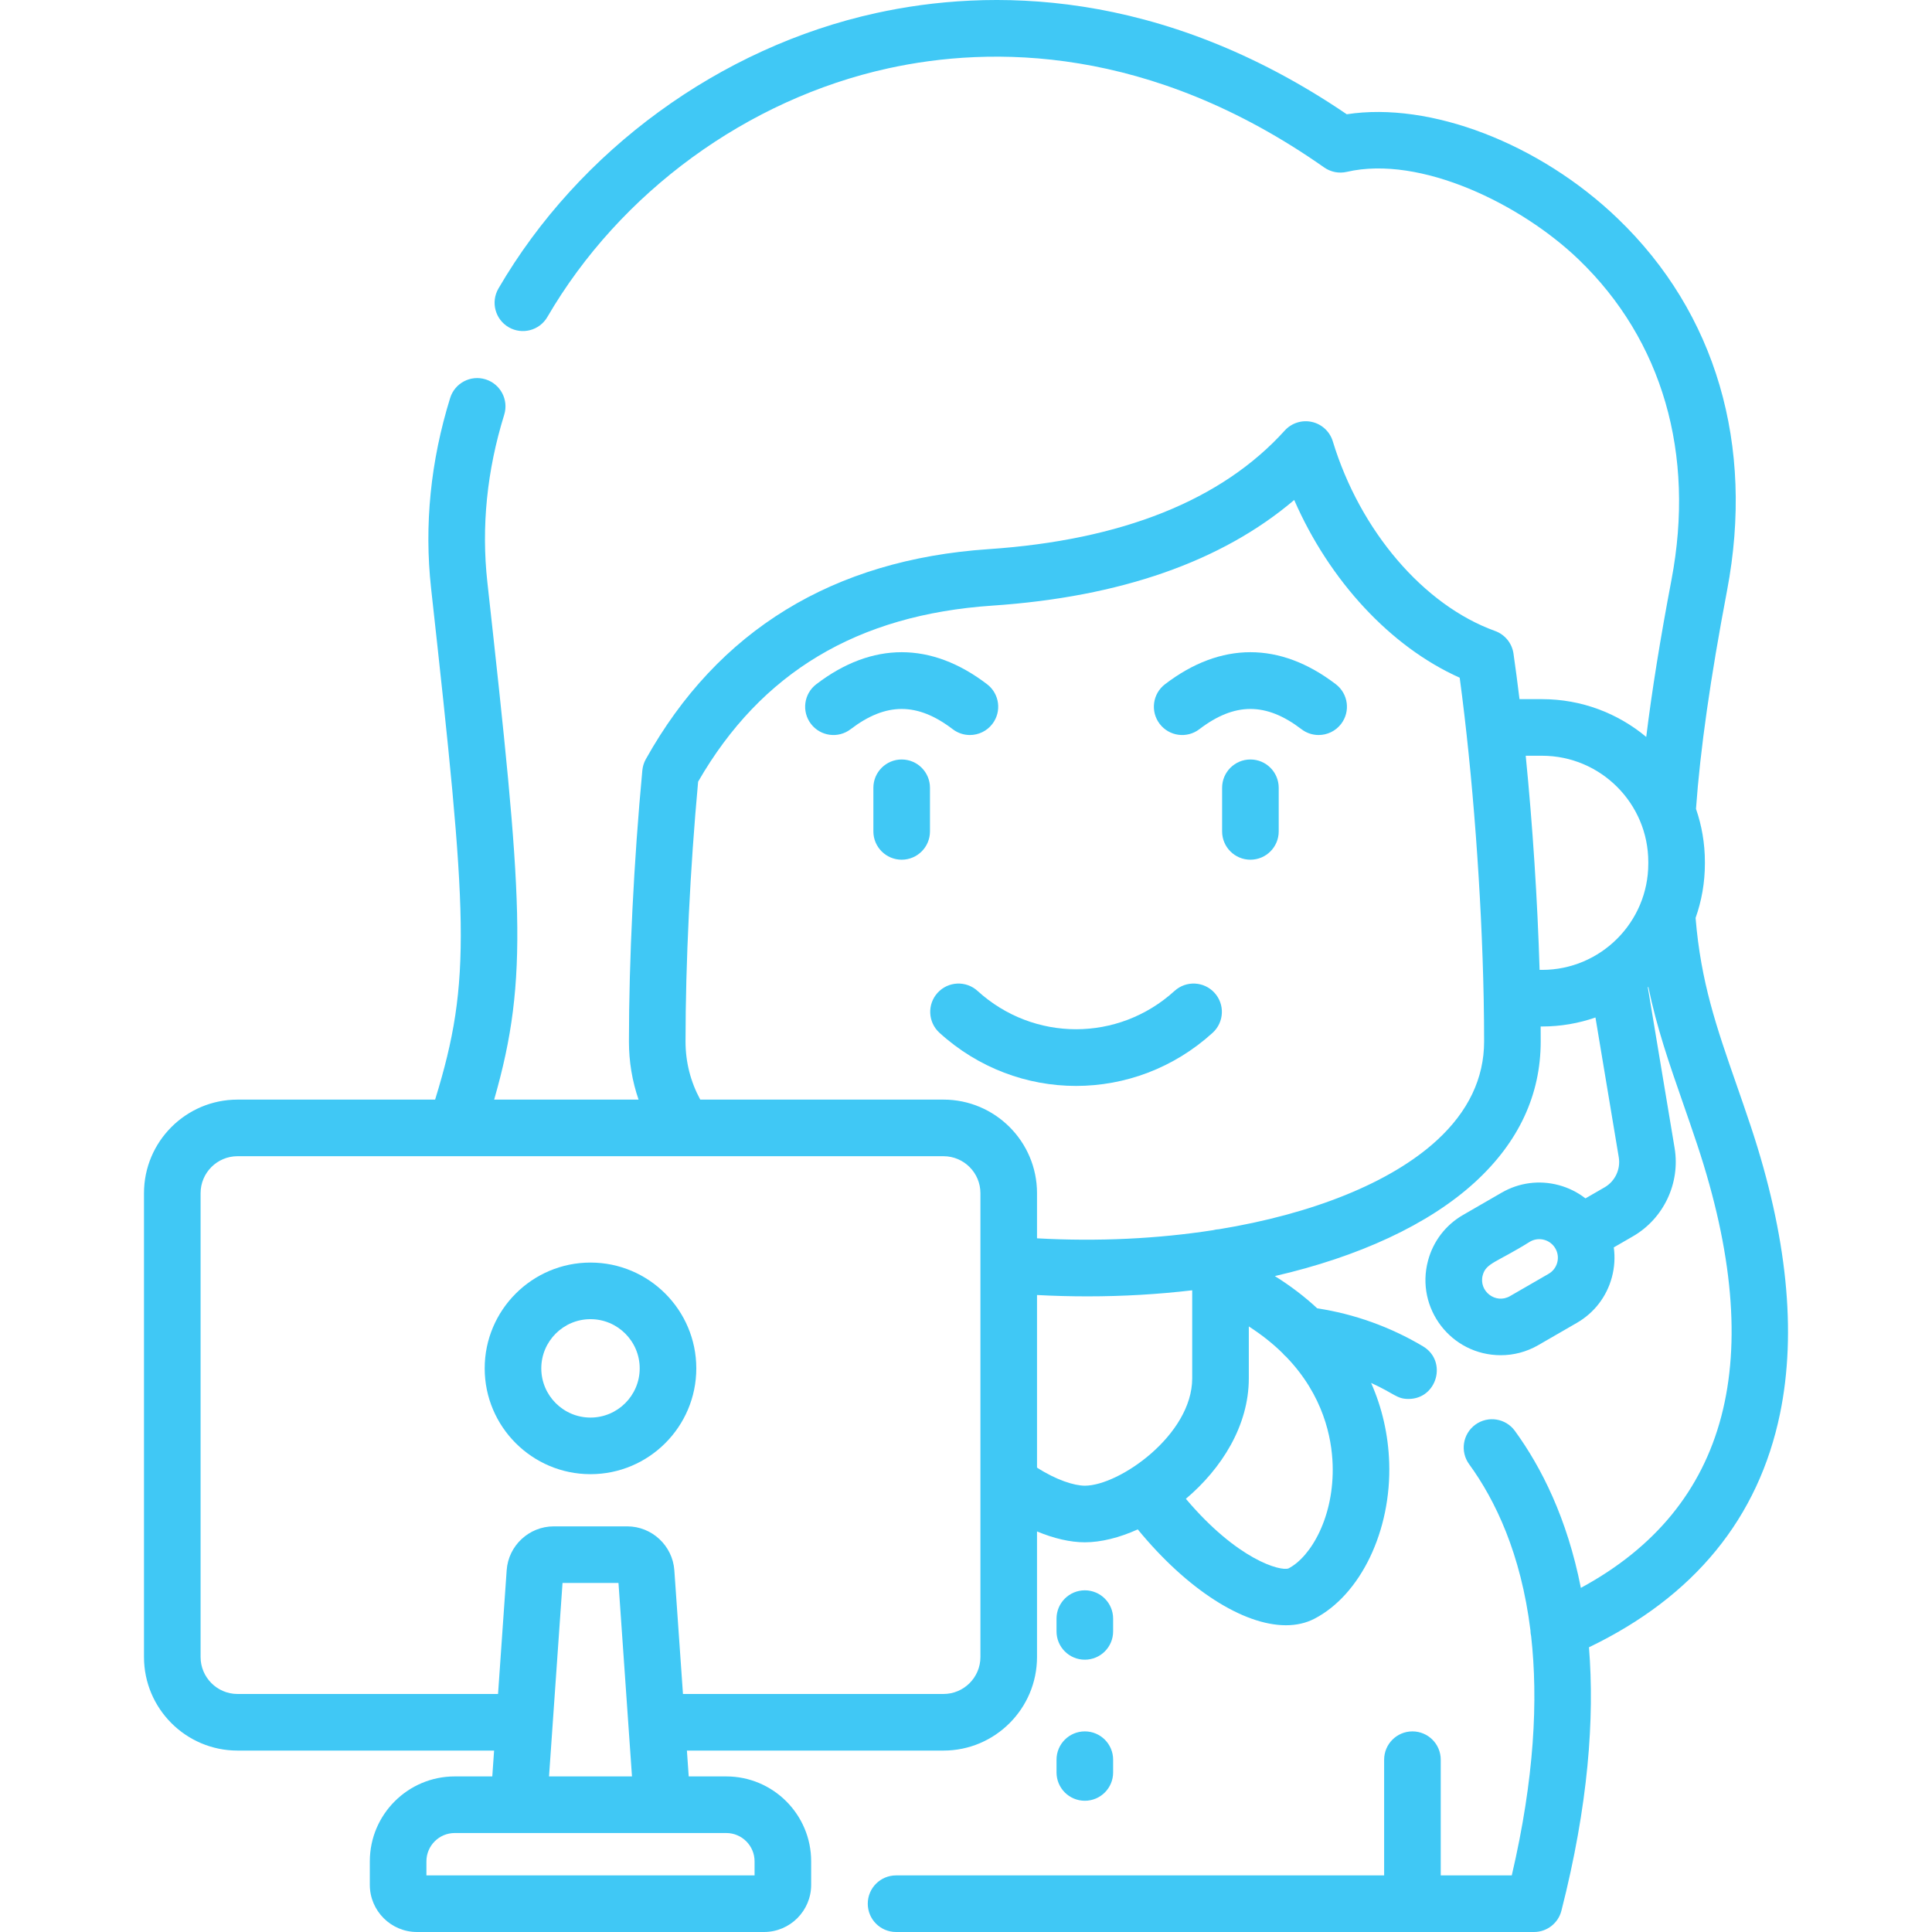 <?xml version="1.0"?>
<svg xmlns="http://www.w3.org/2000/svg" xmlns:xlink="http://www.w3.org/1999/xlink" version="1.1" id="Capa_1" x="0px" y="0px" viewBox="0 0 512 512" style="enable-background:new 0 0 512 512;" xml:space="preserve" width="512px" height="512px" class=""><g><g>
	<path d="M464.031,298.653c-1.341-4.035-2.647-7.791-3.912-11.421c-5.219-14.995-9.375-26.933-10.772-43.971   c1.597-4.503,2.467-9.347,2.467-14.39v-0.431c0-4.929-0.831-9.667-2.359-14.082c1.116-15.661,3.815-34.619,8.237-57.886   c7.321-38.551-2.957-73.541-28.94-98.522c-20.838-20.035-49.814-31.062-71.843-27.667C307.196-3.512,261.755-3.026,232.178,3.46   c-41.344,9.063-78.76,36.355-100.086,73.004c-2.083,3.58-0.87,8.172,2.71,10.254c3.58,2.082,8.172,0.869,10.254-2.71   c19.25-33.083,53.02-57.717,90.334-65.898c27.156-5.953,69.248-6.231,115.527,26.264c1.743,1.224,3.923,1.649,5.997,1.17   c19.534-4.512,46.233,8.596,61.441,23.218c22.207,21.352,30.944,51.507,24.601,84.911c-2.971,15.632-5.186,29.409-6.686,41.625   c-7.489-6.25-17.12-10.016-27.614-10.016h-5.973c-0.504-4.159-1.036-8.197-1.593-12.076c-0.395-2.746-2.272-5.05-4.882-5.99   c-18.911-6.811-35.792-26.541-43.005-50.264c-0.786-2.585-2.901-4.548-5.538-5.137c-2.638-0.585-5.387,0.284-7.2,2.288   c-16.701,18.463-43.11,29.037-78.49,31.428c-41.192,2.786-71.751,21.513-90.829,55.662c-0.509,0.911-0.821,1.918-0.919,2.956   c-2.258,24.014-3.553,50.201-3.553,71.85c0,5.344,0.856,10.494,2.554,15.41h-38.273c9.351-32.549,7.438-53.498-1.805-137.158   c-1.615-14.651-0.112-29.567,4.468-44.334c1.227-3.956-0.985-8.158-4.941-9.384c-3.961-1.227-8.158,0.985-9.384,4.941   c-5.194,16.746-6.893,33.711-5.052,50.423c9.656,87.401,10.908,103.609,1.069,135.512H62.948   c-13.668,0-24.789,11.121-24.789,24.789v122.935c0,13.668,11.121,24.789,24.789,24.789h67.991l-0.478,6.849h-9.956   c-12.406,0-22.499,10.093-22.499,22.499v6.23c0,6.892,5.607,12.5,12.499,12.5h91.963c6.892,0,12.499-5.607,12.499-12.5v-6.23   c0-12.406-10.093-22.499-22.499-22.499h-9.951l-0.478-6.849h67.991c13.668,0,24.789-11.121,24.789-24.789v-33.289   c4.449,1.862,8.815,2.88,12.669,2.88c4.291,0,9.154-1.217,14.033-3.418c13.037,15.902,27.937,25.403,39.264,25.402   c2.738,0,5.267-0.555,7.51-1.709c12.292-6.343,20.458-23.362,19.857-41.387c-0.249-7.463-1.886-14.554-4.793-21.12   c6.327,2.89,6.748,4.244,9.909,4.244c7.607,0,10.363-10.056,3.848-13.942c-8.62-5.141-18.263-8.599-28.038-10.071   c-3.344-3.11-7.096-5.971-11.23-8.549c22.111-5.088,40.777-13.63,53.095-24.938c11.519-10.577,17.361-23.105,17.361-37.237   c0-1.309-0.005-2.633-0.014-3.97h0.365c4.958,0,9.723-0.841,14.16-2.387l6.18,37.064c0.523,3.154-0.983,6.347-3.751,7.945   l-5.078,2.931c-2.073-1.613-4.469-2.81-7.082-3.511c-5.143-1.378-10.511-0.672-15.119,1.99l-10.233,5.909   c-4.61,2.66-7.907,6.957-9.285,12.098c-3.383,12.622,6.109,25.076,19.28,25.076c3.377,0,6.799-0.858,9.927-2.665l10.233-5.909   c4.61-2.66,7.907-6.957,9.285-12.097c0.701-2.619,0.862-5.298,0.499-7.904l5.073-2.927c8.151-4.706,12.591-14.108,11.047-23.398   l-7.101-42.586c0.047-0.04,0.094-0.08,0.14-0.12c2.236,10.837,5.519,20.27,9.123,30.624c1.246,3.582,2.536,7.285,3.842,11.216   c18.817,56.718,8.433,96.168-30.849,117.424c-3.627-18.452-10.479-31.977-17.482-41.605c-2.436-3.35-7.128-4.089-10.477-1.653   c-3.349,2.436-4.09,7.128-1.653,10.477c6.969,9.58,13.724,23.731,16.25,44.019c0.006,0.522,0.067,1.048,0.186,1.57   c1.877,16.762,0.887,37.611-5.133,63.39h-18.825v-30.666c0-4.142-3.357-7.5-7.5-7.5c-4.142,0-7.5,3.357-7.5,7.5v30.666H237.467   c-4.142,0-7.5,3.357-7.5,7.5c0,4.142,3.357,7.5,7.5,7.5h169.058c3.429,0,6.42-2.325,7.267-5.646   c7.116-27.907,8.82-50.931,7.303-69.808c27.905-13.425,44.931-34.245,50.637-61.956   C476.178,353.005,473.587,327.458,464.031,298.653z M410.389,337.581l-10.234,5.909c-3.802,2.193-8.346-1.332-7.218-5.54   c0.878-3.282,3.7-3.373,12.529-8.899c2.352-1.359,5.369-0.548,6.726,1.803C413.553,333.211,412.747,336.219,410.389,337.581z    M199.969,493.27v3.73h-86.963v-3.73c0-4.136,3.364-7.5,7.5-7.5h16.906c0.048,0,0.096,0,0.145,0h54.913   C196.605,485.771,199.969,489.135,199.969,493.27z M145.497,470.771l3.578-51.267h14.83l2.595,37.185   c0.006,0.179,0.018,0.357,0.037,0.533l0.946,13.55H145.497z M250.031,448.922h-69.038l-2.289-32.81   c-0.471-6.509-5.948-11.608-12.47-11.608h-19.488c-6.547,0-12.025,5.111-12.471,11.626l-2.288,32.792H62.948   c-5.398,0-9.79-4.391-9.79-9.79V316.197c0-5.398,4.391-9.79,9.79-9.79h57.687c0.055,0.001,0.109,0.002,0.164,0.002   c0.055,0,0.11-0.001,0.164-0.002h129.069c5.398,0,9.79,4.391,9.79,9.79v18.891c0,0.015,0,0.029,0,0.043v104.001   C259.821,444.531,255.429,448.922,250.031,448.922z M274.82,388.934v-45.741c4.477,0.238,8.925,0.355,13.331,0.355   c9.518,0,18.833-0.548,27.797-1.608v23.325c0,14.995-19.33,28.459-28.459,28.459C284.695,393.724,279.929,392.226,274.82,388.934z    M341.464,415.647c-2.09,0.795-13.516-2.245-27.194-18.448c9.399-7.942,16.678-19.312,16.678-31.934v-13.748   c3.48,2.241,6.428,4.618,8.922,7.061c0.305,0.374,0.646,0.719,1.019,1.028c9.825,10.206,12.036,21.382,12.274,28.504   C353.621,401.838,347.453,412.555,341.464,415.647z M380.8,302.186c-12.349,11.337-33.176,19.551-57.727,23.57   c-0.555,0.027-1.093,0.115-1.61,0.257c-14.609,2.267-30.484,3.06-46.643,2.156v-11.972c0-13.668-11.121-24.789-24.789-24.789   h-64.458c-2.59-4.797-3.9-9.965-3.9-15.41c0-20.724,1.214-45.722,3.338-68.849c16.697-28.971,42.219-44.236,77.975-46.653   c33.966-2.296,60.807-11.698,79.993-27.993c9.326,21.381,25.54,38.911,43.856,47.095c3.453,25.602,5.812,57.305,6.352,84.786   c-0.001,0.048-0.002,0.097-0.002,0.145c0,0.147,0.005,0.293,0.013,0.437c0.071,3.767,0.107,7.454,0.107,11.032   C393.306,285.757,389.098,294.568,380.8,302.186z M408.007,257.03c-0.55-18.428-1.841-38.275-3.676-56.749h4.324   c15.527,0,28.159,12.632,28.159,28.159v0.431c0,15.527-12.632,28.159-28.159,28.159H408.007z" data-original="#000000" class="active-path" data-old_color="#000000" fill="#40C8F5"/>
	<path d="M331.372,201.27c-4.142,0-7.5,3.357-7.5,7.5v11.56c0,4.142,3.357,7.5,7.5,7.5c4.142,0,7.5-3.357,7.5-7.5v-11.56   C338.871,204.628,335.514,201.27,331.372,201.27z" data-original="#000000" class="active-path" data-old_color="#000000" fill="#40C8F5"/>
	<path d="M354.007,181.329c-14.809-11.318-30.464-11.316-45.271,0c-3.292,2.516-3.921,7.221-1.405,10.512   c2.515,3.291,7.222,3.922,10.512,1.405c9.356-7.149,17.699-7.151,27.057,0c1.359,1.039,2.96,1.541,4.548,1.541   c2.257,0,4.488-1.015,5.965-2.946C357.928,188.55,357.299,183.844,354.007,181.329z" data-original="#000000" class="active-path" data-old_color="#000000" fill="#40C8F5"/>
	<path d="M238.954,201.27c-4.142,0-7.5,3.357-7.5,7.5v11.56c0,4.142,3.357,7.5,7.5,7.5s7.5-3.357,7.5-7.5v-11.56   C246.454,204.628,243.097,201.27,238.954,201.27z" data-original="#000000" class="active-path" data-old_color="#000000" fill="#40C8F5"/>
	<path d="M252.482,193.246c1.359,1.039,2.96,1.541,4.548,1.541c2.257,0,4.488-1.015,5.965-2.946   c2.516-3.291,1.887-7.997-1.405-10.512c-14.808-11.318-30.462-11.318-45.27,0c-3.292,2.516-3.921,7.221-1.405,10.512   c2.515,3.291,7.221,3.922,10.512,1.405C234.784,186.096,243.125,186.096,252.482,193.246z" data-original="#000000" class="active-path" data-old_color="#000000" fill="#40C8F5"/>
	<path d="M311.263,262.606c-14.879,13.539-37.323,13.538-52.2,0c-3.064-2.789-7.807-2.564-10.594,0.499   c-2.788,3.064-2.564,7.807,0.499,10.594c10.318,9.388,23.257,14.082,36.195,14.082c12.939,0,25.878-4.694,36.196-14.082   c3.063-2.787,3.287-7.53,0.499-10.594C319.069,260.041,314.326,259.817,311.263,262.606z" data-original="#000000" class="active-path" data-old_color="#000000" fill="#40C8F5"/>
	<path d="M287.49,439.836c4.142,0,7.5-3.357,7.5-7.5v-3.384c0-4.142-3.357-7.5-7.5-7.5s-7.5,3.357-7.5,7.5v3.384   C279.99,436.479,283.347,439.836,287.49,439.836z" data-original="#000000" class="active-path" data-old_color="#000000" fill="#40C8F5"/>
	<path d="M279.99,469.719c0,4.142,3.357,7.5,7.5,7.5s7.5-3.357,7.5-7.5v-3.384c0-4.142-3.357-7.5-7.5-7.5s-7.5,3.357-7.5,7.5   V469.719z" data-original="#000000" class="active-path" data-old_color="#000000" fill="#40C8F5"/>
	<path d="M156.487,334.594c-15.46,0-28.039,12.579-28.039,28.039c0,15.46,12.579,28.038,28.039,28.038s28.039-12.578,28.039-28.038   C184.526,347.173,171.947,334.594,156.487,334.594z M156.487,375.671c-7.19,0-13.04-5.849-13.04-13.039   c0-7.19,5.849-13.04,13.04-13.04s13.04,5.849,13.04,13.04C169.527,369.822,163.677,375.671,156.487,375.671z" data-original="#000000" class="active-path" data-old_color="#000000" fill="#40C8F5"/>
</g></g> </svg>
